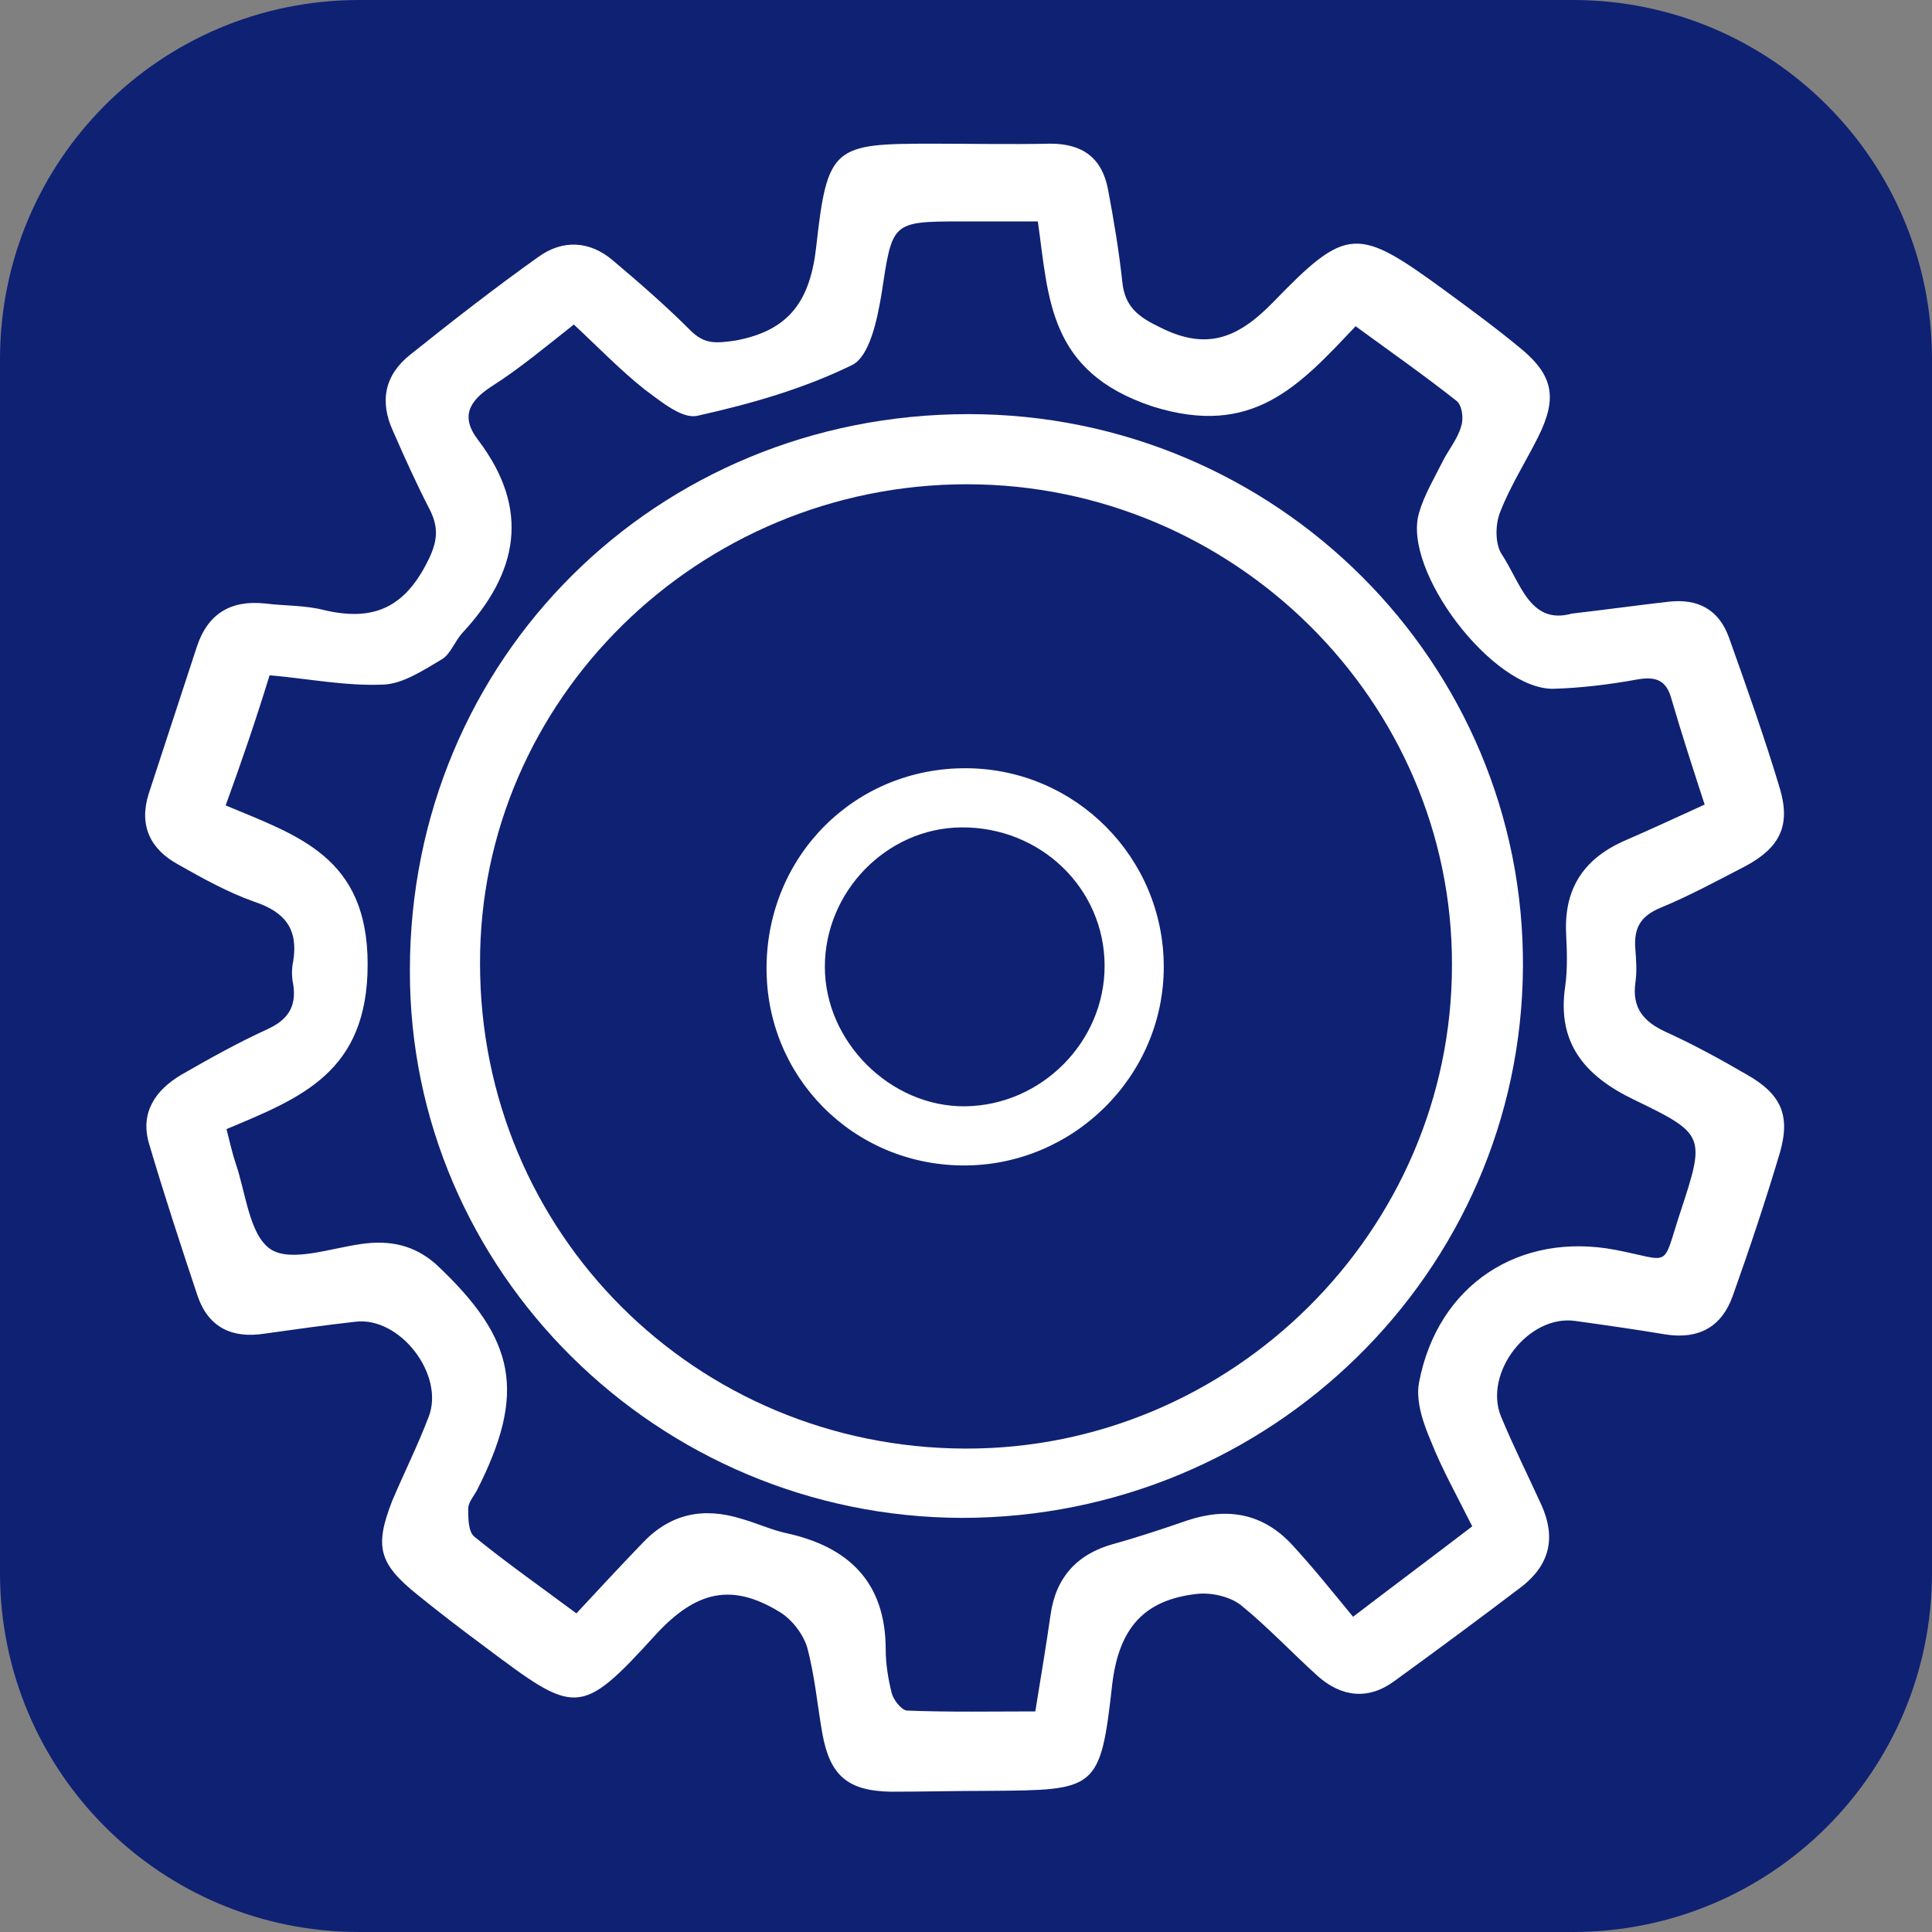 <?xml version="1.0" encoding="UTF-8"?>
<svg xmlns="http://www.w3.org/2000/svg" xmlns:xlink="http://www.w3.org/1999/xlink" version="1.1" id="Layer_1" x="0px" y="0px" viewBox="0 0 228.6 228.6" style="enable-background:new 0 0 228.6 228.6;" xml:space="preserve">
<rect x="0" y="0" width="228.6" height="228.6" fill="#808080" stroke="none"/>
<style type="text/css">
	.st0{fill:#0F2173;}
	.st1{fill:#FFFFFF;}
</style>
<path class="st0" d="M42.5,0h143.6c23.5,0,42.5,19,42.5,42.5v143.6c0,23.5-19,42.5-42.5,42.5H42.5C19,228.6,0,209.6,0,186.1V42.5  C0,19,19,0,42.5,0z"></path>
<g>
	<path class="st1" d="M186,72.6c4.3-0.5,7.9-1,11.4-1.4c3.5-0.4,6,0.9,7.2,4.3c2.1,5.9,4.2,11.8,6,17.8c1.3,4.4,0,7-4.1,9.2   c-3.3,1.7-6.6,3.5-10,4.9c-2.4,1-3.2,2.4-3,4.9c0.1,1.3,0.2,2.7,0,4c-0.4,3,1,4.6,3.6,5.8c3.3,1.5,6.4,3.2,9.5,5   c4.1,2.3,5.3,4.8,4,9.3c-1.7,5.7-3.6,11.4-5.6,17c-1.3,3.6-4,5.1-7.9,4.5c-3.6-0.6-7.1-1.1-10.7-1.6c-5.5-0.8-10.9,6.1-8.8,11.3   c1.5,3.6,3.2,7,4.8,10.5c1.7,3.8,1,7-2.3,9.6c-5,3.8-10,7.5-15.1,11.2c-3.1,2.3-6.3,1.9-9.1-0.6c-3.1-2.8-5.9-5.8-9.1-8.4   c-1.3-1-3.5-1.5-5.2-1.3c-6.2,0.7-9.2,4-10,10.7c-1.4,12.6-1.9,12.5-14.6,12.6c-3.9,0-7.7,0.1-11.6,0.1c-5.1-0.1-7.2-1.9-8.1-6.9   c-0.6-3.4-0.9-6.9-1.8-10.2c-0.5-1.6-1.8-3.3-3.3-4.2c-5.6-3.4-9.8-2.5-14.6,2.7c-9,9.9-9.5,9.5-20.3,1.4c-2.7-2-5.3-4-7.9-6.1   c-4.6-3.7-5.1-5.7-3-11.1c1.4-3.3,3-6.5,4.3-9.9c2-5-3.4-12-8.7-11.3c-3.6,0.4-7.1,0.9-10.7,1.4c-3.8,0.6-6.6-0.7-7.9-4.4   c-2-6-4-12.1-5.8-18.2c-1-3.6,0.8-6.2,3.8-8c3.3-1.9,6.7-3.8,10.2-5.4c2.4-1.1,3.5-2.6,3.1-5.3c-0.2-0.9-0.2-1.9,0-2.8   c0.6-3.8-1-5.8-4.6-7c-3.1-1.1-6-2.7-9-4.4c-3.3-1.8-4.7-4.6-3.5-8.4c1.9-5.8,3.8-11.6,5.7-17.4c1.3-3.9,4-5.5,8-5.1   c2.4,0.3,4.8,0.2,7.1,0.8C44,73.5,47.6,72,50.3,67c1.3-2.4,1.8-4.2,0.6-6.6c-1.6-3.1-3-6.2-4.4-9.4c-1.6-3.5-1-6.6,2-9   c5-4,10-7.9,15.2-11.6c2.9-2.1,6.1-1.9,8.8,0.4c3.2,2.7,6.3,5.4,9.2,8.3c1.7,1.7,3.1,1.5,5.3,1.2c6.5-1.2,8.9-4.8,9.6-11.3   c1.3-11.7,2.1-12,13.7-12c4.7,0,9.3,0.1,14,0c3.8,0,6.1,1.7,6.8,5.4c0.7,3.7,1.3,7.3,1.7,11c0.3,2.9,1.9,4.1,4.4,5.3   c5.5,2.8,9.2,1.4,13.4-2.9c8.8-9.1,10-9,20.4-1.4c3,2.2,6,4.4,8.9,6.8c3.9,3.2,4.4,5.9,2.1,10.5c-1.5,3-3.3,5.8-4.5,8.9   c-0.6,1.5-0.6,3.8,0.2,5C179.9,68.9,181,74,186,72.6L186,72.6z M26.7,95.3c8.6,3.6,16.8,6.1,16.8,18.8c0,12.8-7.9,15.8-16.7,19.5   c0.4,1.6,0.7,2.9,1.1,4.1c1.2,3.5,1.6,8.4,4.1,10.1c2.4,1.6,7.1-0.1,10.7-0.6c3.4-0.5,6.3,0.1,8.9,2.4c9.5,8.9,10.7,15.2,4.8,26.8   c-0.4,0.7-1,1.4-1,2.1c0,1.1,0,2.7,0.7,3.3c3.8,3.1,7.8,5.9,12.1,9.1c2.7-2.9,5.2-5.6,7.8-8.3c3.3-3.5,7.2-4.3,11.7-2.9   c1.8,0.5,3.5,1.3,5.3,1.7c7.4,1.6,11.8,5.8,11.8,13.8c0,1.7,0.3,3.5,0.7,5.1c0.2,0.8,1.1,2,1.8,2.1c5.1,0.2,10.2,0.1,15.2,0.1   c0.7-4.3,1.3-7.9,1.8-11.4c0.6-4.4,3.1-7.2,7.4-8.4c2.9-0.8,5.9-1.8,8.8-2.8c4.8-1.6,9-0.8,12.4,2.9c2.5,2.7,4.8,5.6,7.2,8.5   c5.5-4.2,9.8-7.4,14.1-10.7c-1.8-3.6-3.6-6.8-4.9-10.1c-0.9-2.1-1.8-4.7-1.4-6.9c2.2-11.6,11.9-17.9,23.3-15.7   c6.7,1.3,5.4,2.3,7.6-4.4c3-9.1,3-9.3-5.5-13.4c-5.8-2.8-9.1-6.7-8.1-13.4c0.3-2.1,0.2-4.3,0.1-6.4c-0.2-5.3,2.2-8.8,7.1-10.9   c3-1.3,6-2.7,9.3-4.2c-1.4-4.3-2.7-8.3-3.9-12.4c-0.6-2.3-1.8-2.8-4.1-2.4c-3.3,0.6-6.6,1-9.9,1.1c-7.2,0.1-17.9-14-15.9-20.8   c0.6-2.1,1.8-4.1,2.8-6.1c0.7-1.4,1.8-2.7,2.2-4.2c0.3-0.9,0.1-2.5-0.6-3c-3.8-3-7.8-5.8-11.9-8.8c-6.7,7.1-12.2,13.2-24,9.5   C124,44,124.1,35.3,122.8,26.2c-3.4,0-6.2,0-9,0c-8.4,0-8.2,0.1-9.5,8.6c-0.5,3-1.4,7.4-3.5,8.4c-5.7,2.8-12,4.6-18.3,6   c-1.8,0.4-4.3-1.7-6.2-3.1c-2.9-2.3-5.5-5-8.4-7.7c-3.3,2.6-6.4,5.2-9.7,7.3c-2.8,1.8-3.7,3.7-1.6,6.4c6.2,8.2,4.7,15.7-1.9,22.8   c-0.9,1-1.4,2.5-2.4,3.1c-2.2,1.3-4.6,2.9-6.9,3c-4.5,0.2-8.9-0.7-13.5-1.1C30.3,85.1,28.7,89.8,26.7,95.3L26.7,95.3z"></path>
	<path class="st1" d="M114.6,49c36.4,0,65.8,29.4,65.6,65.4c-0.2,36.1-29.9,65.2-66.4,65.2c-36-0.1-65.4-29.2-65.3-64.8   C48.5,77.9,77.7,49,114.6,49z M171.8,114.2c0.1-31.2-25.8-56.9-57.4-56.9c-31.7,0-57.7,25.5-57.6,56.7c0,31.9,25.5,57.3,57.4,57.4   C145.7,171.5,171.8,145.7,171.8,114.2L171.8,114.2z"></path>
	<path class="st1" d="M90.7,114.4c0.1-13.2,10.5-23.6,23.7-23.5c12.9,0.1,23.3,10.6,23.3,23.5c0,13-10.8,23.6-23.8,23.5   C100.9,137.8,90.6,127.4,90.7,114.4L90.7,114.4z M114.2,130.9c9-0.1,16.5-7.6,16.5-16.6c0-9.2-7.6-16.5-17-16.4   c-8.8,0.1-16.1,7.6-16.1,16.5C97.6,123.3,105.4,131,114.2,130.9z"></path>
</g>
</svg>
